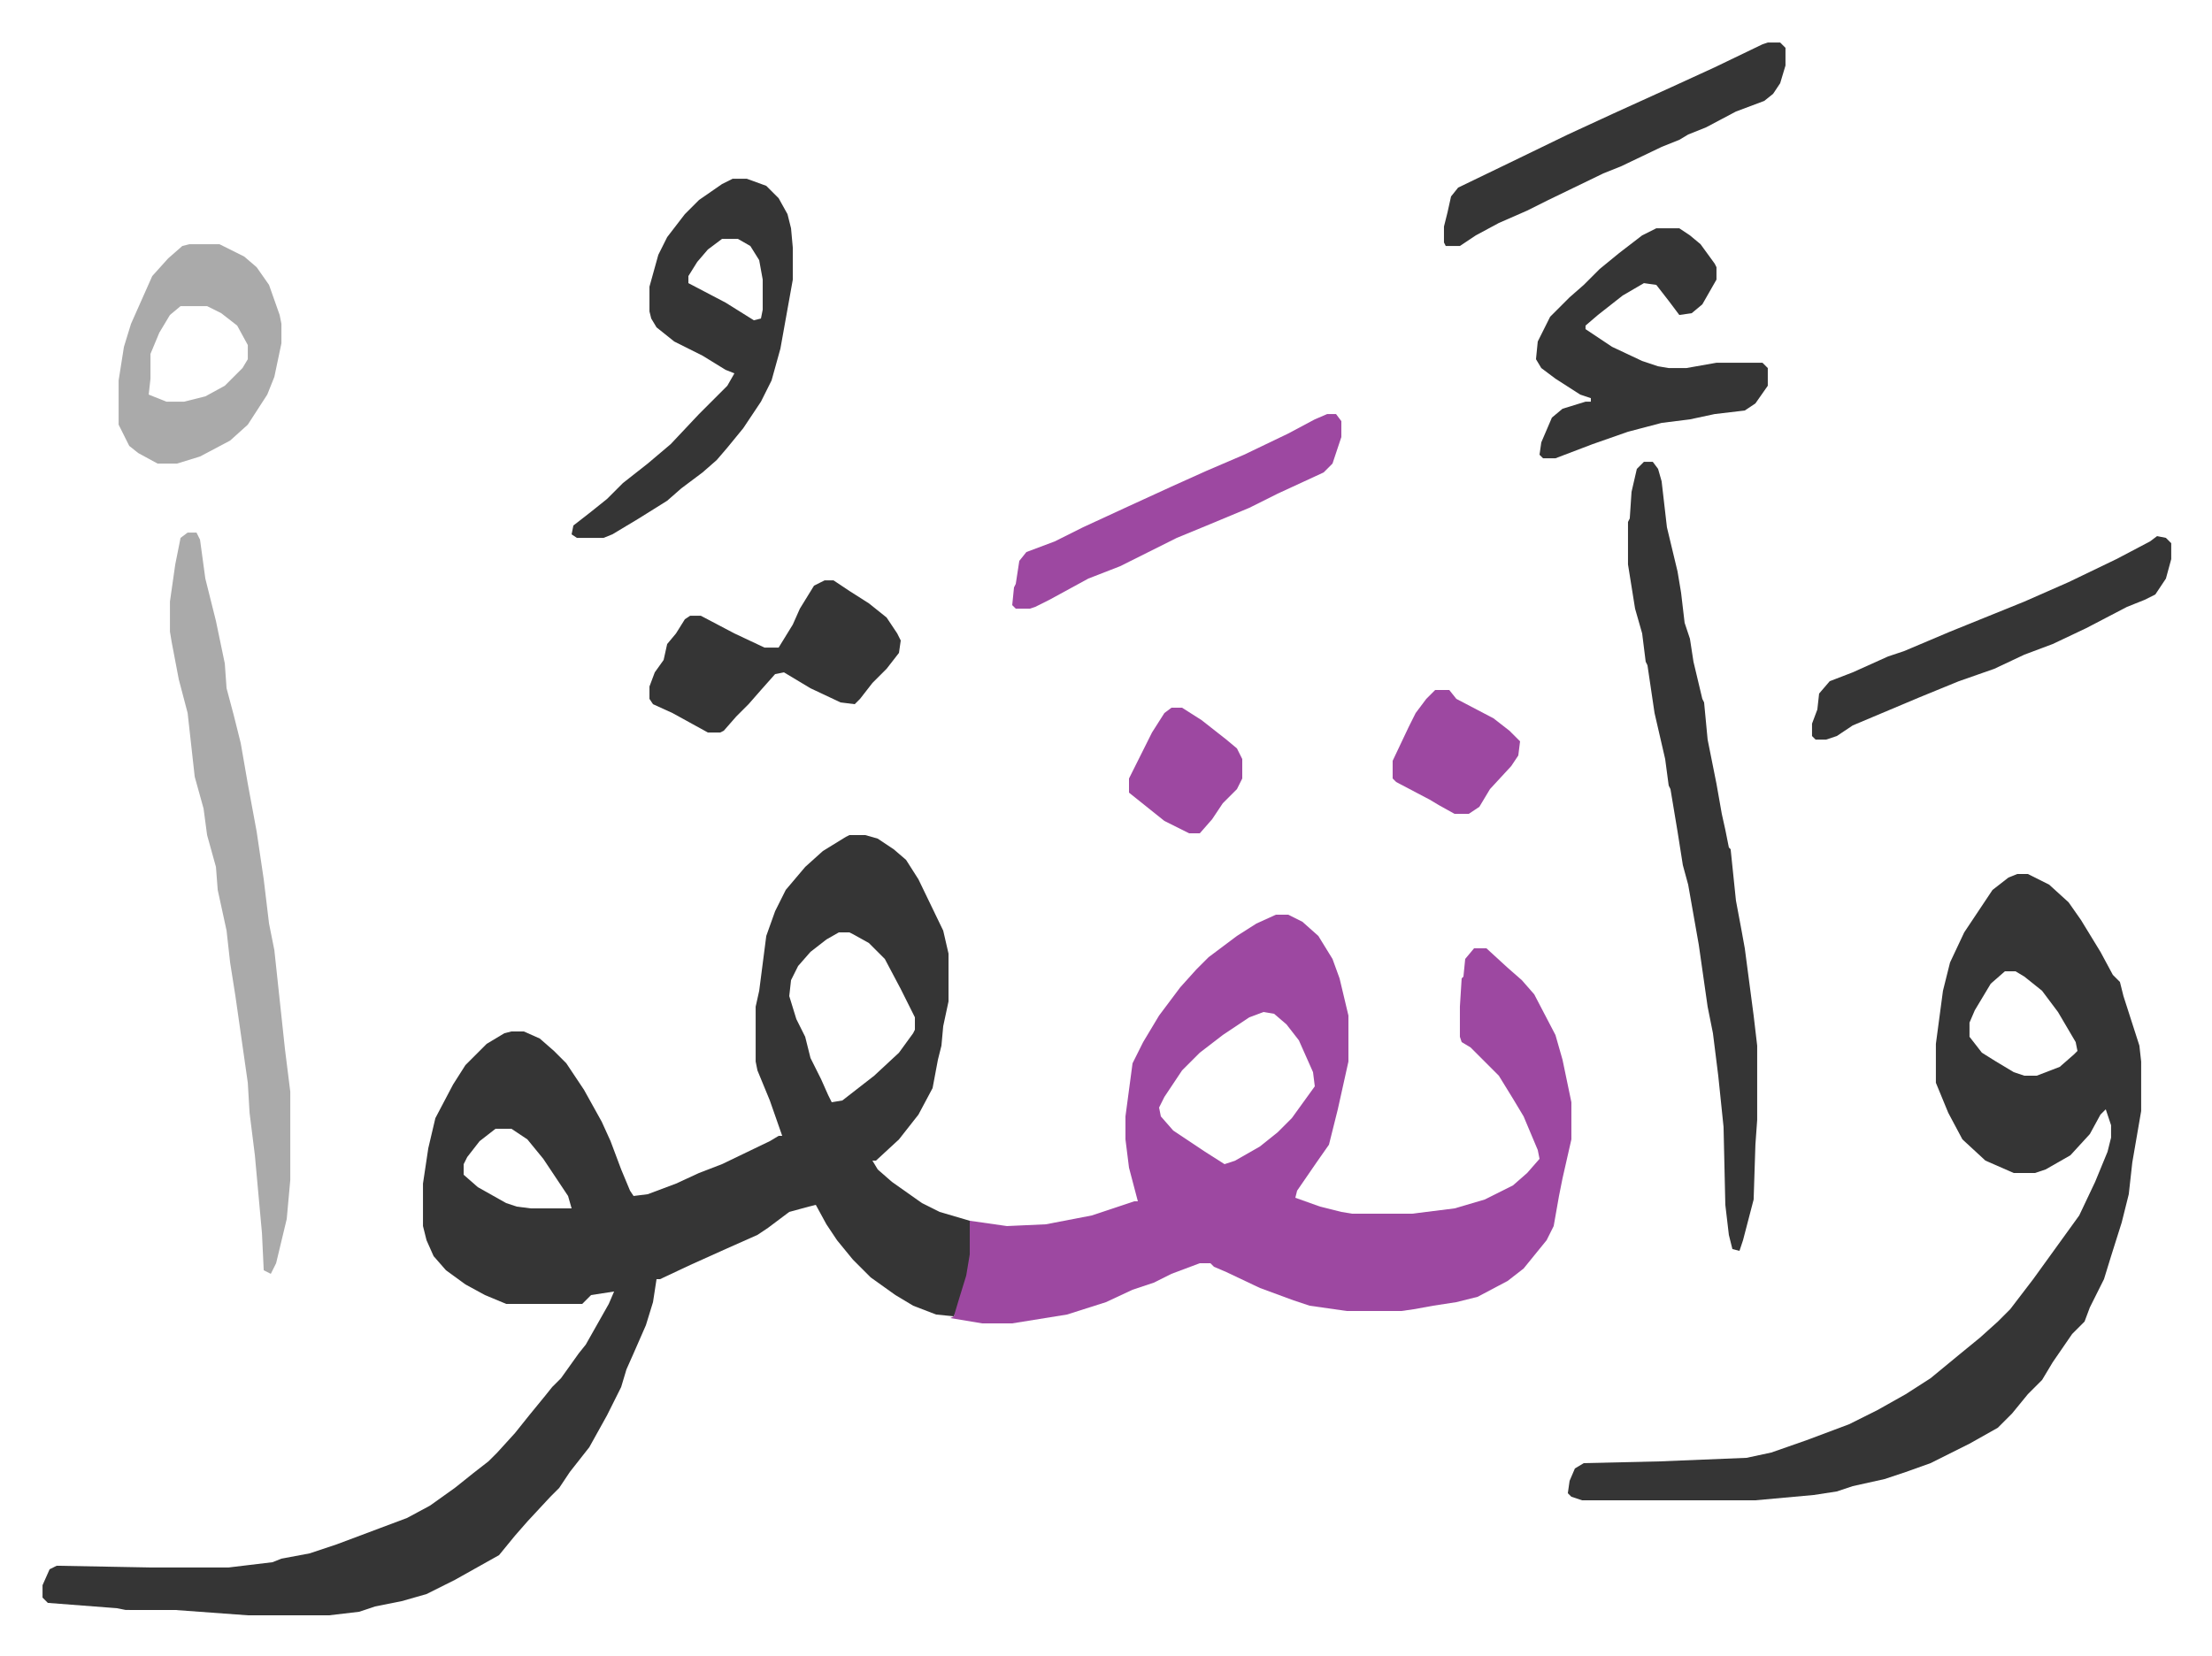 <svg xmlns="http://www.w3.org/2000/svg" role="img" viewBox="-24.04 251.96 1250.08 936.08"><path fill="#353535" id="rule_normal" d="M456 724h9l7 2 9 6 7 6 7 11 14 29 3 13v27l-3 14-1 11-2 8-3 16-8 15-11 14-13 12h-2l3 5 8 7 17 12 10 5 17 5 1 1v18l-3 15-6 18-1 2-10-1-13-5-10-6-14-10-10-10-9-11-6-9-6-11-4 1-11 3-12 9-6 4-9 4-9 4-20 9-17 8h-2l-2 13-4 13-7 16-4 9-3 10-8 16-10 18-11 14-6 9-5 5-13 14-7 8-9 11-25 14-16 8-14 4-15 3-9 3-17 2h-46l-41-3H47l-5-1-39-3-3-3v-7l4-9 4-2 54 1h43l25-3 5-2 16-3 15-5 24-9 16-6 13-7 14-10 10-8 9-7 5-5 10-11 8-10 9-11 4-5 5-5 10-14 4-5 13-23 3-7-13 2-5 5h-43l-12-5-11-6-11-8-7-8-4-9-2-8v-24l3-20 4-17 10-19 7-11 12-12 10-6 4-1h7l9 4 8 7 7 7 10 15 10 18 5 11 6 16 5 12 2 3 8-1 16-6 13-6 13-5 27-13 5-3h2l-7-20-7-17-1-5v-31l2-9 4-31 5-14 6-12 11-13 10-9 13-8zm-6 55l-7 4-9 7-7 8-4 8-1 9 4 13 5 10 3 12 6 12 4 9 2 4 6-1 18-14 14-13 8-11 1-2v-7l-8-16-9-17-9-9-9-5-2-1zM256 890l-9 7-7 9-2 4v6l8 7 16 9 6 2 8 1h23l-2-7-14-21-9-11-9-6z"/><path fill="#9d48a1" id="rule_ikhfa" d="M697 769h7l8 4 9 8 8 13 4 11 5 21v26l-4 18-2 9-5 20-7 10-11 16-1 4 14 5 12 3 6 1h34l24-3 17-5 16-8 8-7 7-8-1-5-8-19-6-10-8-13-5-5-11-11-5-3-1-3v-17l1-16 1-1 1-10 5-6h7l12 11 8 7 7 8 12 23 4 14 5 24v21l-5 22-2 10-3 17-4 8-13 16-9 7-17 9-12 3-13 2-11 2-7 1h-31l-21-3-9-3-19-7-19-9-7-3-2-2h-6l-16 6-10 5-12 4-15 7-22 7-31 5h-17l-18-3 2-1 3-10 4-13 2-12v-19l21 3 22-1 26-5 24-8h2l-5-19-2-16v-13l4-30 6-12 9-15 12-16 9-10 7-7 16-12 11-7zm-7 55l-8 3-15 10-13 10-10 10-10 15-3 6 1 5 7 8 18 12 11 7 6-2 14-8 10-8 8-8 13-18-1-8-8-18-7-9-7-6z"/><path fill="#353535" id="rule_normal" d="M1116 746h6l12 6 11 10 7 10 11 18 7 13 4 4 2 8 9 28 1 9v28l-5 29-2 18-4 16-6 19-4 13-8 16-3 8-7 7-11 16-6 10-8 8-9 11-8 8-16 9-22 11-14 5-12 4-18 4-9 3-13 2-33 3h-98l-6-2-2-2 1-7 3-7 5-3 43-1 49-2 14-3 20-7 24-9 16-8 16-9 14-9 17-14 11-9 10-9 7-7 13-17 13-18 13-18 9-19 7-17 2-8v-7l-3-9-3 3-6 11-11 12-14 8-6 2h-12l-16-7-13-12-8-15-7-17v-22l4-30 4-16 8-17 16-24 9-7zm-7 55l-8 7-9 15-3 7v8l7 9 8 5 10 6 6 2h7l13-5 8-7 2-2-1-5-10-17-9-12-10-8-5-3z"/><path fill="#353535" id="rule_normal" d="M905 513h5l3 4 2 7 3 26 6 25 2 12 2 17 3 9 2 13 5 21 1 2 2 21 5 25 3 17 2 9 2 10 1 1 3 29 3 16 2 11 5 38 2 17v42l-1 14-1 31-6 23-2 6-4-1-2-8-2-17-1-44-3-29-3-24-3-15-5-35-6-34-3-11-3-19-4-24-1-2-2-15-6-26-4-27-1-2-2-16-4-14-4-25v-24l1-2 1-15 3-13z"/><path fill="#aaa" id="rule_hamzat_wasl" d="M82 553h5l2 4 3 22 6 24 5 24 1 14 4 15 4 16 4 23 5 27 4 27 3 25 3 15 6 56 3 24v50l-2 22-6 25-3 6-4-2-1-21-4-44-3-24-1-17-7-49-3-19-2-18-5-23-1-13-5-18-2-15-5-18-4-36-5-19-4-21-1-6v-17l3-21 3-15z"/><path fill="#353535" id="rule_normal" d="M390 353h8l11 4 7 7 5 9 2 8 1 11v18l-7 39-5 18-6 12-10 15-9 11-6 7-8 7-12 9-8 7-16 10-15 9-5 2h-15l-3-2 1-5 9-7 10-8 9-9 14-11 13-11 16-17 16-16 4-7-5-2-13-8-16-8-10-8-3-5-1-4v-14l5-18 5-10 10-13 8-8 13-9zm-6 34l-8 6-6 7-5 8v4l21 11 16 10 4-1 1-5v-17l-2-11-5-8-7-4zm528-6h13l6 4 6 5 8 11 1 2v7l-8 14-6 5-7 1-6-8-7-9-7-1-12 7-14 11-7 6v2l15 10 17 8 9 3 6 1h10l17-3h26l3 3v10l-7 10-6 4-17 2-14 3-16 2-19 5-20 7-21 8h-7l-2-2 1-7 6-14 6-5 13-4h3v-2l-6-2-14-9-8-6-3-5 1-10 7-14 11-11 8-7 9-9 11-9 13-10z"/><path fill="#aaa" id="rule_hamzat_wasl" d="M83 390h17l14 7 7 6 7 10 6 17 1 5v11l-4 19-4 10-11 17-10 9-17 9-13 4H65l-11-6-5-4-6-12v-25l3-19 4-13 12-27 9-10 8-7zm-5 35l-6 5-6 10-5 12v14l-1 9 10 4h10l12-3 11-6 10-10 3-5v-8l-6-11-9-7-8-4z"/><path fill="#353535" id="rule_normal" d="M442 580h5l9 6 11 7 10 8 6 9 2 4-1 7-7 9-8 8-7 9-3 3-8-1-17-8-15-9-5 1-8 9-7 8-7 7-7 8-2 1h-7l-20-11-11-5-2-3v-7l3-8 5-7 2-9 5-6 5-8 3-2h6l19 10 17 8h8l8-13 4-9 8-13zm753-25l5 1 3 3v9l-3 11-6 9-6 3-10 4-23 12-19 9-16 6-17 8-20 7-22 9-19 8-19 8-9 6-6 2h-6l-2-2v-7l3-8 1-9 6-7 13-5 20-9 9-3 26-11 42-17 25-11 27-13 19-10zM975 276h7l3 3v10l-3 10-4 6-5 4-16 6-17 9-10 4-5 3-10 4-23 11-10 4-31 15-12 6-16 7-13 7-9 6h-8l-1-2v-9l2-8 2-9 4-5 29-14 33-16 26-12 33-15 24-11 27-13z"/><path fill="#9d48a1" id="rule_ikhfa" d="M726 486h5l3 4v9l-5 15-5 5-26 12-16 8-24 10-17 7-16 8-16 8-18 7-22 12-8 4-3 1h-8l-2-2 1-10 1-2 2-13 4-5 16-6 16-8 26-12 24-11 20-9 21-9 25-12 15-8zm61 156h8l4 5 21 11 9 7 6 6-1 8-4 6-12 13-6 10-6 4h-8l-9-5-5-3-19-10-2-2v-10l9-19 4-8 6-8zm-149 10h6l11 7 14 11 6 5 3 6v11l-3 6-8 8-6 9-7 8h-6l-14-7-15-12-5-4v-8l8-16 5-10 7-11z"/></svg>
